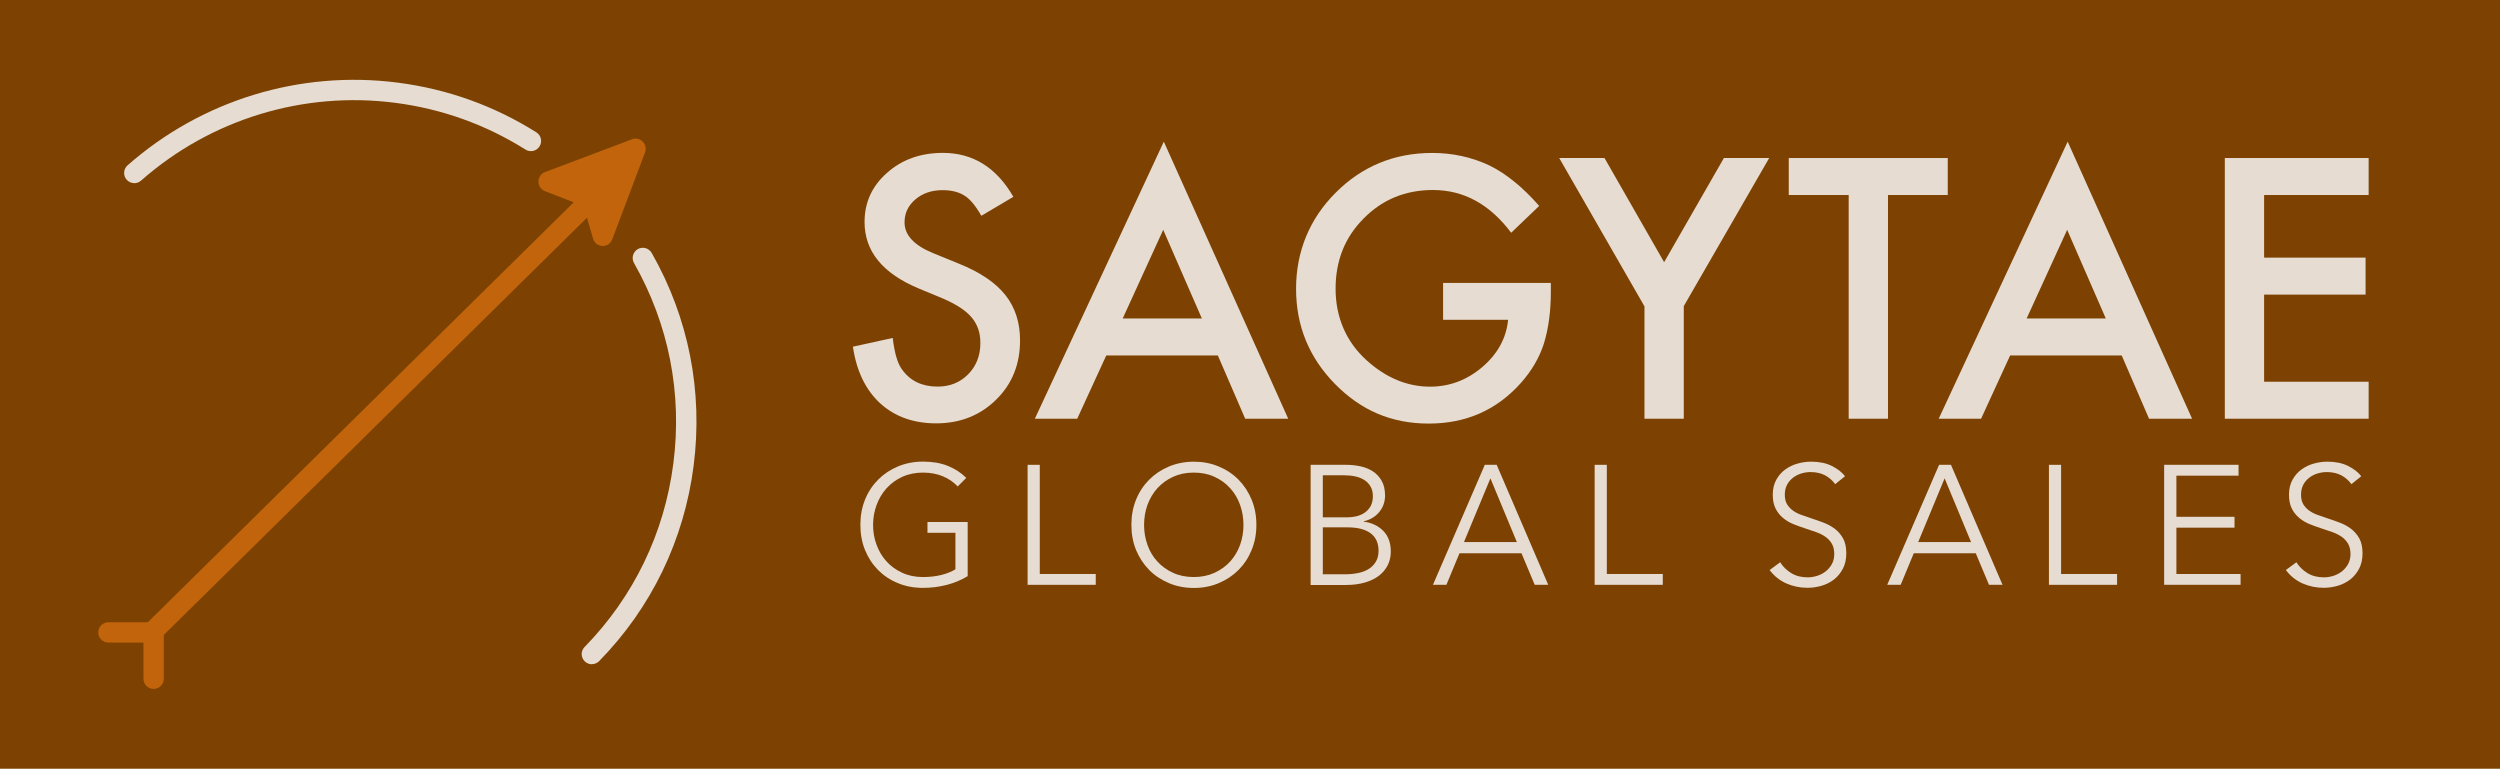 <svg xmlns="http://www.w3.org/2000/svg" id="uuid-cd1f9ca2-50d0-4ab5-bf19-c5f220485bac" viewBox="0 0 334.59 102.88"><rect width="334.59" height="102.88" style="fill:#7d4201;"></rect><path d="M86.02,18.95c-.38-.38-.94-.5-1.44-.31l-11.64,4.39c-.53.2-.88.7-.88,1.27,0,.56.34,1.07.87,1.28l5.19,2.02,1.25,4.34c.16.56.67.96,1.25.98.02,0,.04,0,.05,0,.56,0,1.07-.35,1.27-.88l4.39-11.64c.19-.5.07-1.06-.31-1.44Z" style="fill:#c1640b;"></path><path d="M20.56,92.2c-.75,0-1.36-.61-1.36-1.36v-4.84h-4.69c-.75,0-1.36-.61-1.36-1.36s.61-1.36,1.36-1.36h6.05c.75,0,1.36.61,1.36,1.36v6.2c0,.75-.61,1.36-1.36,1.36Z" style="fill:#c1640b;"></path><path d="M20.79,85.56c-.35,0-.7-.14-.97-.41-.53-.54-.52-1.4.01-1.92l58.45-57.63c.53-.53,1.4-.52,1.92.01.53.54.52,1.4-.01,1.92l-58.45,57.63c-.27.26-.61.39-.96.39Z" style="fill:#c1640b;"></path><path d="M79.21,88.9c-.34,0-.69-.13-.95-.39-.54-.53-.55-1.39-.02-1.92,6.57-6.73,10.68-15.23,11.88-24.58,1.21-9.36-.62-18.63-5.27-26.81-.37-.65-.14-1.48.51-1.86.65-.37,1.48-.14,1.86.51,4.95,8.7,6.89,18.55,5.61,28.5-1.28,9.94-5.65,18.98-12.64,26.13-.27.27-.62.41-.97.41Z" style="fill:#e6dcd1;"></path><path d="M17.97,24.51c-.38,0-.75-.16-1.02-.46-.5-.56-.44-1.42.12-1.92,9.9-8.72,23.08-12.76,36.16-11.07,6.67.86,12.91,3.1,18.55,6.65.64.4.83,1.24.43,1.88-.4.64-1.24.83-1.88.43-5.31-3.34-11.18-5.45-17.45-6.26-12.3-1.59-24.7,2.21-34.01,10.42-.26.23-.58.34-.9.34Z" style="fill:#e6dcd1;"></path><path d="M128.18,65.11c-.56-.59-1.22-1.05-2-1.37-.77-.32-1.66-.49-2.65-.49s-1.95.19-2.78.57c-.82.38-1.52.89-2.1,1.53-.57.64-1.02,1.39-1.33,2.23-.31.85-.47,1.74-.47,2.67s.15,1.83.47,2.67c.31.85.75,1.59,1.33,2.22.57.63,1.27,1.14,2.1,1.52.82.38,1.75.57,2.78.57.91,0,1.74-.1,2.5-.29.76-.2,1.37-.45,1.84-.75v-4.88h-3.74v-1.45h5.38v7.25c-.88.53-1.82.92-2.84,1.18-1.01.26-2.06.39-3.15.39-1.21,0-2.33-.21-3.36-.64-1.03-.42-1.91-1.01-2.65-1.76-.74-.75-1.32-1.64-1.74-2.67-.42-1.03-.62-2.15-.62-3.38s.21-2.35.63-3.38c.42-1.03,1.01-1.92,1.76-2.67s1.63-1.33,2.65-1.76c1.02-.42,2.13-.64,3.32-.64,1.29,0,2.4.19,3.36.58s1.77.92,2.45,1.6l-1.13,1.13Z" style="fill:#e6dcd1;"></path><path d="M139.16,76.82h7.49v1.45h-9.12v-16.06h1.63v14.61Z" style="fill:#e6dcd1;"></path><path d="M168.15,70.24c0,1.22-.21,2.35-.64,3.38-.42,1.03-1.01,1.92-1.76,2.67s-1.63,1.33-2.65,1.76-2.13.64-3.32.64-2.3-.21-3.32-.64-1.91-1.01-2.65-1.76-1.33-1.64-1.76-2.67c-.42-1.03-.63-2.15-.63-3.38s.21-2.35.63-3.38c.42-1.03,1.01-1.92,1.76-2.67s1.63-1.33,2.65-1.76c1.02-.42,2.13-.64,3.32-.64s2.3.21,3.32.64c1.02.42,1.91,1.01,2.65,1.76s1.33,1.64,1.76,2.67c.42,1.03.64,2.15.64,3.38ZM166.42,70.25c0-.94-.15-1.83-.45-2.67-.3-.85-.74-1.59-1.32-2.23-.57-.64-1.27-1.15-2.1-1.53-.82-.38-1.75-.57-2.78-.57s-1.95.19-2.78.57c-.82.38-1.52.89-2.1,1.53-.57.64-1.01,1.39-1.32,2.23-.3.85-.45,1.74-.45,2.67s.15,1.83.45,2.67c.3.85.74,1.59,1.32,2.22.57.63,1.27,1.14,2.1,1.52.82.38,1.75.57,2.78.57s1.95-.19,2.78-.57c.82-.38,1.52-.88,2.1-1.52.57-.63,1.01-1.37,1.32-2.22.3-.85.45-1.74.45-2.67Z" style="fill:#e6dcd1;"></path><path d="M175.4,62.21h4.79c.6,0,1.22.06,1.84.19.62.13,1.18.35,1.67.66.49.31.89.73,1.2,1.26.31.53.47,1.19.47,2,0,.85-.26,1.58-.78,2.21-.52.63-1.21,1.04-2.07,1.24v.05c1.04.12,1.9.53,2.59,1.21.69.69,1.03,1.62,1.03,2.8,0,.67-.14,1.27-.42,1.83-.28.55-.68,1.02-1.19,1.41-.51.39-1.14.68-1.88.9-.74.21-1.57.32-2.49.32h-4.75v-16.06ZM177.04,69.24h3.29c.39,0,.79-.05,1.19-.14.4-.09.77-.25,1.1-.47.33-.22.6-.51.81-.87.2-.36.31-.81.31-1.34s-.1-.95-.31-1.3c-.2-.36-.48-.65-.83-.87-.35-.23-.76-.39-1.22-.49-.47-.1-.97-.15-1.5-.15h-2.84v5.63ZM177.04,76.86h3.04c.59,0,1.15-.06,1.69-.17.54-.11,1.01-.29,1.41-.54.4-.25.72-.57.96-.98.24-.4.36-.88.36-1.44,0-1.06-.36-1.85-1.08-2.37-.72-.52-1.74-.78-3.05-.78h-3.33v6.28Z" style="fill:#e6dcd1;"></path><path d="M193.57,78.27h-1.79l6.94-16.06h1.59l6.9,16.06h-1.81l-1.77-4.22h-8.3l-1.75,4.22ZM195.93,72.55h7.08l-3.54-8.53-3.54,8.53Z" style="fill:#e6dcd1;"></path><path d="M215.05,76.82h7.49v1.45h-9.12v-16.06h1.63v14.61Z" style="fill:#e6dcd1;"></path><path d="M245.61,64.79c-.35-.48-.79-.87-1.34-1.17-.54-.29-1.2-.44-1.97-.44-.39,0-.79.06-1.2.18-.41.12-.78.31-1.11.56-.33.25-.6.56-.81.94-.2.38-.31.82-.31,1.34s.1.94.29,1.27c.2.33.46.62.78.85.32.23.69.43,1.11.58.41.15.85.3,1.3.45.56.18,1.12.38,1.68.59.57.21,1.07.49,1.53.83.45.34.82.77,1.11,1.29s.43,1.18.43,1.98-.15,1.49-.46,2.08c-.31.58-.7,1.06-1.19,1.44-.49.38-1.05.66-1.67.84-.63.18-1.26.27-1.89.27-.48,0-.97-.05-1.45-.15-.48-.1-.95-.25-1.38-.44-.44-.2-.85-.45-1.22-.75-.38-.3-.71-.65-1-1.04l1.41-1.04c.35.57.84,1.05,1.46,1.44.63.39,1.36.58,2.21.58.41,0,.82-.06,1.25-.19.42-.13.81-.33,1.15-.59.34-.26.62-.59.84-.98.22-.39.33-.84.33-1.35,0-.56-.11-1.02-.33-1.4-.22-.37-.51-.68-.87-.93-.36-.25-.78-.46-1.25-.62-.47-.17-.96-.33-1.47-.5-.53-.17-1.05-.36-1.57-.57-.51-.21-.98-.49-1.38-.83-.41-.34-.74-.76-.99-1.26-.25-.5-.37-1.11-.37-1.84,0-.77.16-1.44.47-2,.31-.56.71-1.02,1.21-1.38.5-.36,1.05-.63,1.66-.79.6-.17,1.2-.25,1.79-.25,1.09,0,2.02.19,2.79.58.77.39,1.35.84,1.75,1.37l-1.29,1.04Z" style="fill:#e6dcd1;"></path><path d="M254.37,78.27h-1.79l6.94-16.06h1.59l6.9,16.06h-1.81l-1.77-4.22h-8.3l-1.75,4.22ZM256.72,72.55h7.08l-3.54-8.53-3.54,8.53Z" style="fill:#e6dcd1;"></path><path d="M275.85,76.82h7.49v1.45h-9.12v-16.06h1.63v14.61Z" style="fill:#e6dcd1;"></path><path d="M291.27,76.82h8.6v1.45h-10.23v-16.06h9.96v1.45h-8.32v5.51h7.78v1.45h-7.78v6.19Z" style="fill:#e6dcd1;"></path><path d="M314.7,64.79c-.35-.48-.79-.87-1.34-1.17-.54-.29-1.2-.44-1.97-.44-.39,0-.79.06-1.2.18-.41.12-.78.31-1.11.56-.33.25-.6.56-.81.94-.2.38-.31.82-.31,1.34s.1.94.29,1.27c.2.33.46.62.78.85.32.23.69.43,1.11.58.41.15.85.3,1.3.45.56.18,1.12.38,1.68.59.57.21,1.07.49,1.53.83.45.34.82.77,1.11,1.29s.43,1.18.43,1.98-.15,1.49-.46,2.08c-.31.58-.7,1.06-1.19,1.44-.49.38-1.05.66-1.67.84-.63.18-1.26.27-1.89.27-.48,0-.97-.05-1.45-.15-.48-.1-.95-.25-1.38-.44-.44-.2-.85-.45-1.22-.75-.38-.3-.71-.65-1-1.04l1.41-1.04c.35.57.84,1.05,1.46,1.44.63.39,1.36.58,2.21.58.41,0,.82-.06,1.25-.19.42-.13.81-.33,1.15-.59.34-.26.62-.59.84-.98.22-.39.33-.84.33-1.35,0-.56-.11-1.02-.33-1.4-.22-.37-.51-.68-.87-.93-.36-.25-.78-.46-1.25-.62-.47-.17-.96-.33-1.47-.5-.53-.17-1.05-.36-1.57-.57-.51-.21-.98-.49-1.38-.83-.41-.34-.74-.76-.99-1.26-.25-.5-.37-1.11-.37-1.84,0-.77.16-1.44.47-2,.31-.56.71-1.02,1.21-1.38.5-.36,1.05-.63,1.66-.79.6-.17,1.2-.25,1.79-.25,1.09,0,2.02.19,2.79.58.77.39,1.35.84,1.75,1.37l-1.29,1.04Z" style="fill:#e6dcd1;"></path><path d="M135.61,26.35l-4.27,2.53c-.8-1.39-1.56-2.29-2.28-2.71-.75-.48-1.73-.72-2.91-.72-1.46,0-2.67.41-3.64,1.24-.96.81-1.45,1.84-1.45,3.07,0,1.7,1.27,3.07,3.8,4.11l3.48,1.42c2.83,1.14,4.9,2.54,6.21,4.19,1.31,1.65,1.97,3.67,1.97,6.07,0,3.21-1.07,5.86-3.21,7.95-2.15,2.11-4.83,3.16-8.02,3.16-3.03,0-5.53-.9-7.5-2.69-1.94-1.79-3.16-4.32-3.64-7.57l5.33-1.17c.24,2.05.66,3.46,1.27,4.25,1.08,1.51,2.67,2.26,4.74,2.26,1.64,0,3-.55,4.09-1.65,1.08-1.1,1.63-2.49,1.63-4.18,0-.68-.09-1.3-.28-1.86-.19-.56-.48-1.08-.88-1.56-.4-.47-.92-.92-1.55-1.33-.63-.41-1.39-.81-2.26-1.19l-3.37-1.4c-4.78-2.02-7.16-4.97-7.16-8.86,0-2.62,1-4.81,3.01-6.58,2-1.78,4.5-2.67,7.48-2.67,4.02,0,7.16,1.96,9.42,5.87Z" style="fill:#e6dcd1;"></path><path d="M163,47.57h-14.94l-3.89,8.47h-5.67l17.26-37.08,16.65,37.08h-5.76l-3.66-8.47ZM160.85,42.62l-5.17-11.86-5.42,11.86h10.6Z" style="fill:#e6dcd1;"></path><path d="M193.14,37.87h14.42v1.15c0,2.62-.31,4.94-.93,6.96-.6,1.87-1.62,3.62-3.05,5.24-3.24,3.65-7.36,5.47-12.36,5.47s-9.06-1.76-12.54-5.29c-3.48-3.54-5.22-7.79-5.22-12.74s1.77-9.35,5.31-12.88c3.54-3.54,7.85-5.31,12.92-5.31,2.73,0,5.27.56,7.64,1.67,2.26,1.11,4.48,2.92,6.67,5.42l-3.75,3.59c-2.86-3.81-6.35-5.72-10.46-5.72-3.69,0-6.79,1.27-9.29,3.82-2.5,2.5-3.75,5.63-3.75,9.4s1.39,7.09,4.18,9.6c2.61,2.34,5.43,3.5,8.47,3.5,2.59,0,4.92-.87,6.98-2.62,2.06-1.76,3.22-3.87,3.46-6.33h-8.7v-4.95Z" style="fill:#e6dcd1;"></path><path d="M220.07,40.97l-11.39-19.82h6.06l7.98,13.94,8-13.94h6.06l-11.43,19.82v15.07h-5.26v-15.07Z" style="fill:#e6dcd1;"></path><path d="M252.68,26.1v29.94h-5.26v-29.94h-8.02v-4.95h21.28v4.95h-8Z" style="fill:#e6dcd1;"></path><path d="M283.97,47.57h-14.94l-3.89,8.47h-5.67l17.26-37.08,16.65,37.08h-5.76l-3.66-8.47ZM281.83,42.62l-5.17-11.86-5.42,11.86h10.6Z" style="fill:#e6dcd1;"></path><path d="M317.01,26.1h-13.99v8.38h13.58v4.95h-13.58v11.66h13.99v4.95h-19.25V21.15h19.25v4.95Z" style="fill:#e6dcd1;"></path></svg>